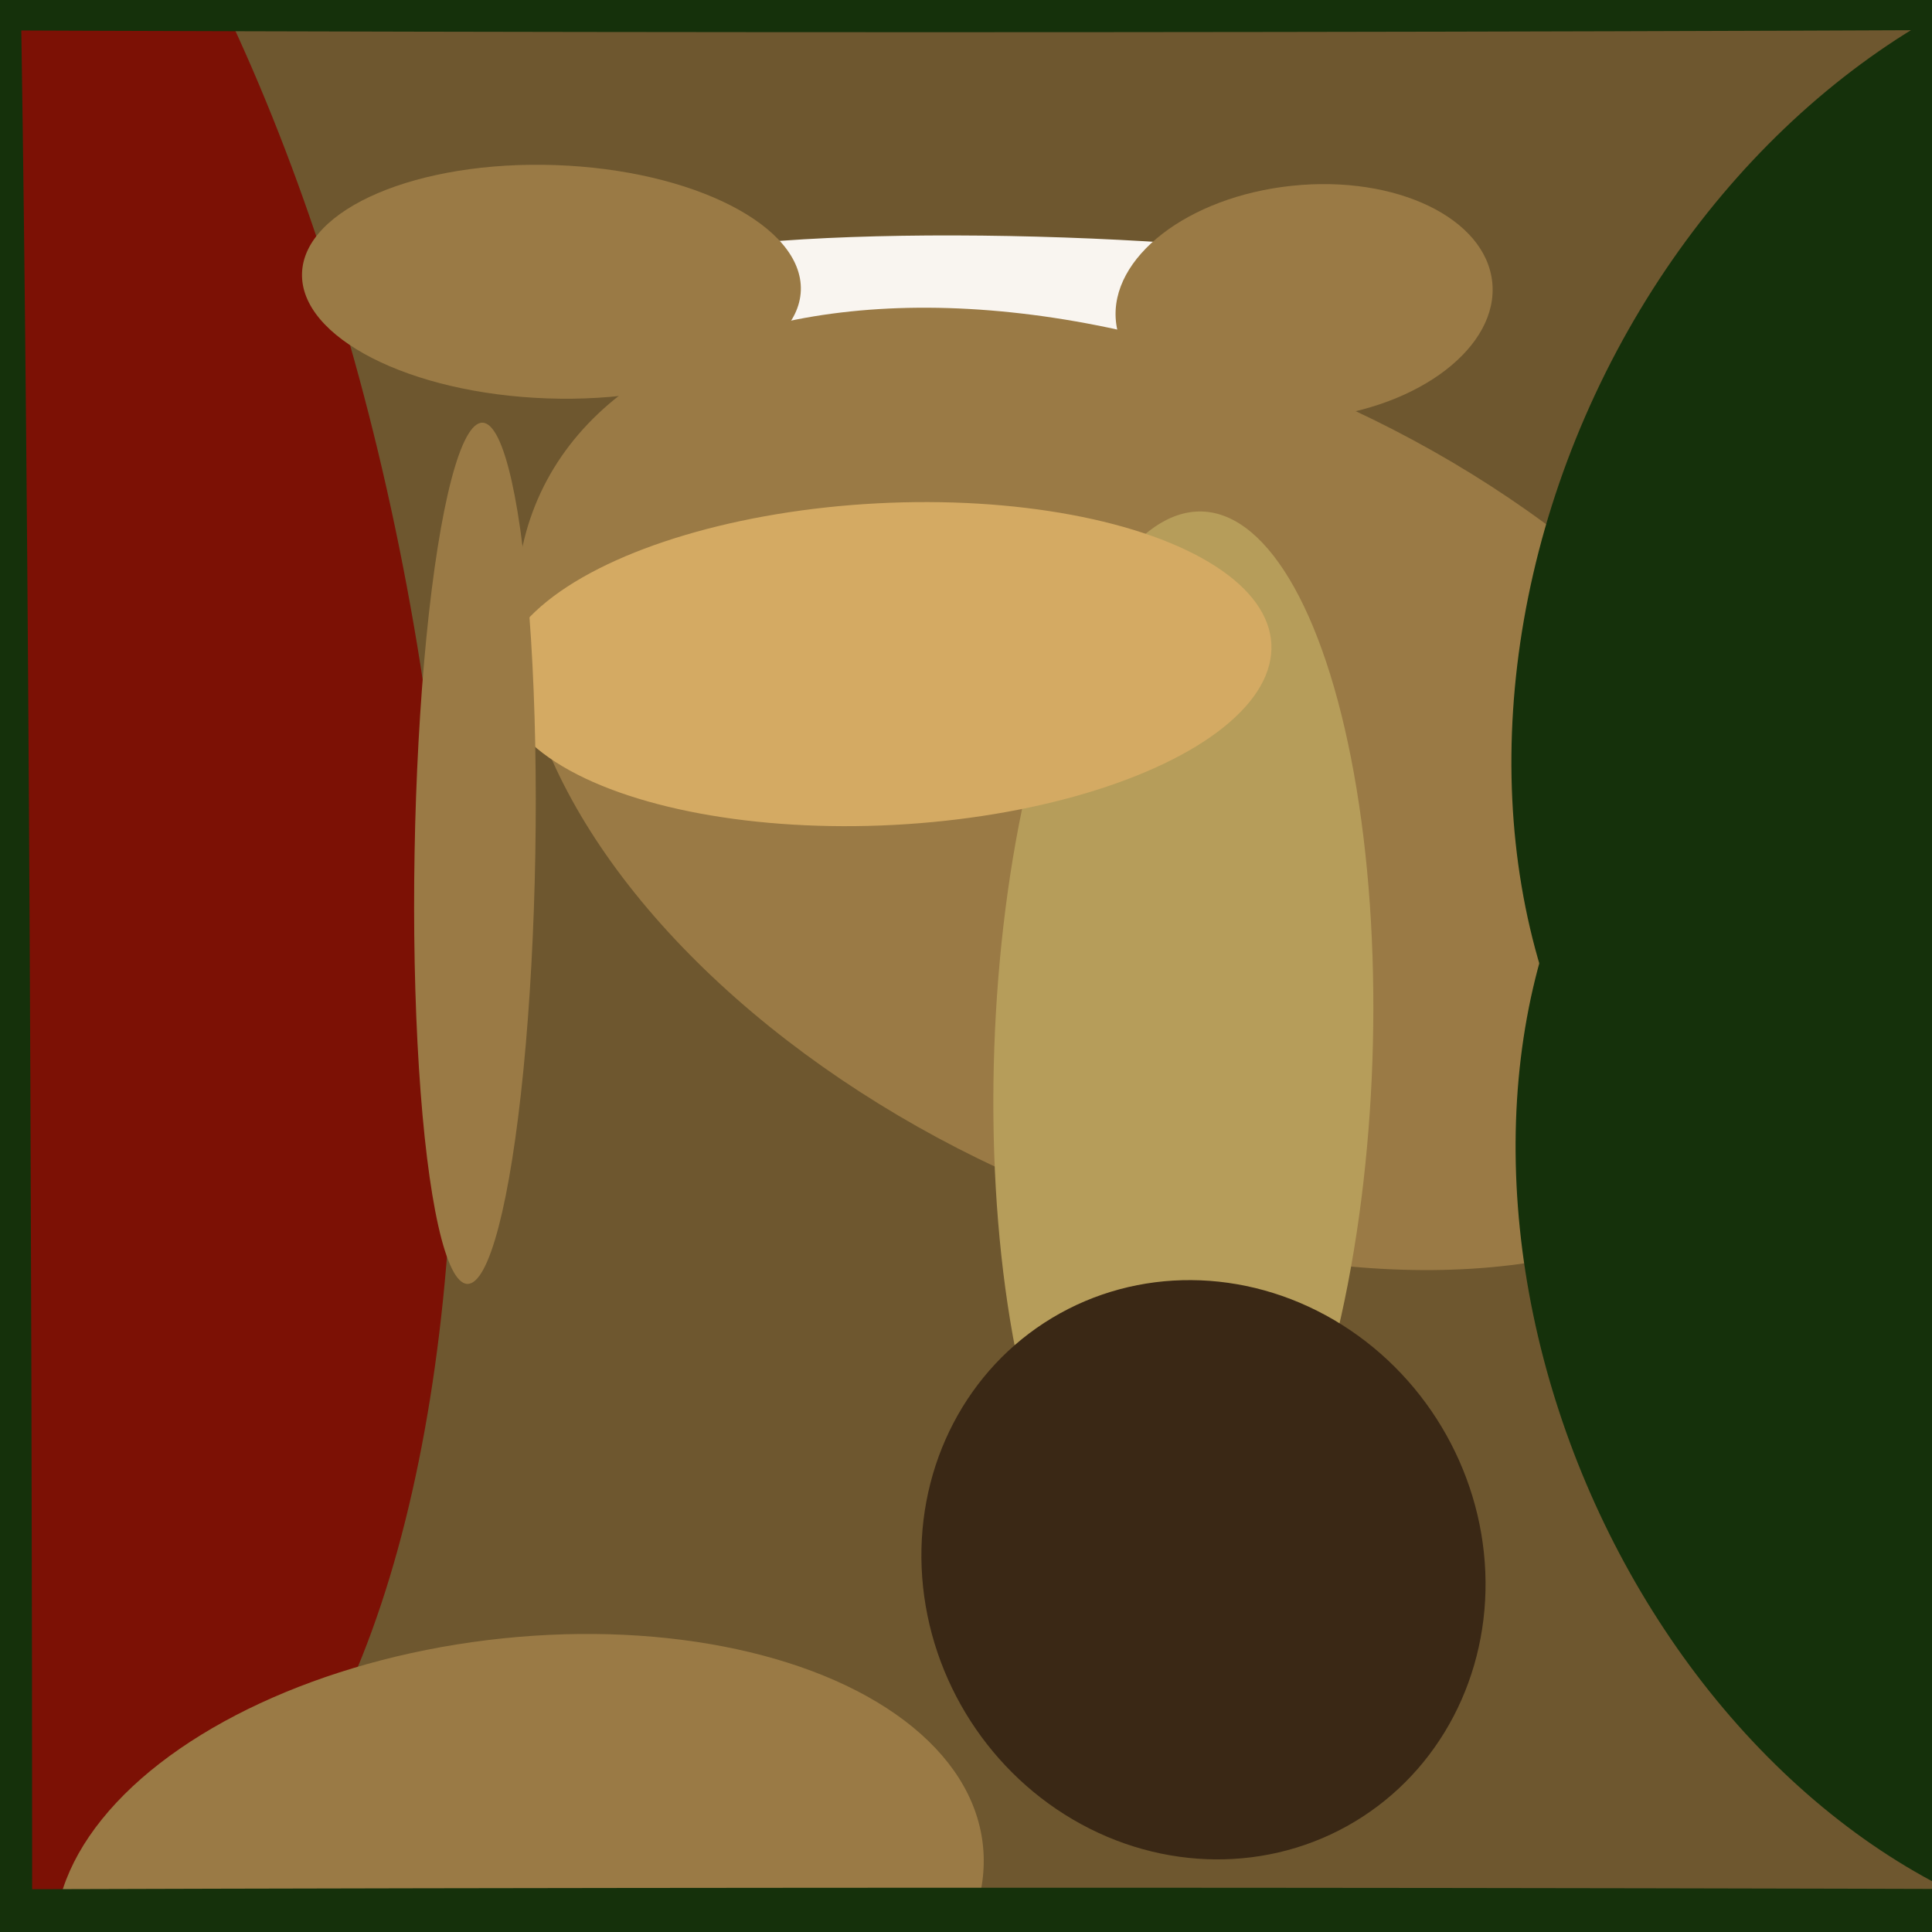 <svg xmlns="http://www.w3.org/2000/svg" width="480px" height="480px">
  <rect width="480" height="480" fill="rgb(110,87,47)"/>
  <ellipse cx="-21" cy="185" rx="127" ry="297" transform="rotate(171,-21,185)" fill="rgb(124,17,5)"/>
  <ellipse cx="264" cy="72" rx="106" ry="13" transform="rotate(2,264,72)" fill="rgb(249,245,240)"/>
  <ellipse cx="129" cy="472" rx="65" ry="116" transform="rotate(83,129,472)" fill="rgb(154,122,69)"/>
  <ellipse cx="137" cy="70" rx="62" ry="29" transform="rotate(2,137,70)" fill="rgb(154,122,69)"/>
  <ellipse cx="292" cy="196" rx="174" ry="104" transform="rotate(25,292,196)" fill="rgb(154,122,69)"/>
  <ellipse cx="2" cy="489" rx="576" ry="6" transform="rotate(90,2,489)" fill="rgb(21,49,11)"/>
  <ellipse cx="257" cy="476" rx="7" ry="774" transform="rotate(90,257,476)" fill="rgb(21,49,11)"/>
  <ellipse cx="511" cy="319" rx="170" ry="127" transform="rotate(67,511,319)" fill="rgb(21,49,11)"/>
  <ellipse cx="294" cy="262" rx="135" ry="47" transform="rotate(92,294,262)" fill="rgb(182,157,90)"/>
  <ellipse cx="299" cy="390" rx="73" ry="69" transform="rotate(59,299,390)" fill="rgb(58,40,21)"/>
  <ellipse cx="220" cy="165" rx="40" ry="96" transform="rotate(87,220,165)" fill="rgb(212,170,99)"/>
  <ellipse cx="525" cy="158" rx="142" ry="180" transform="rotate(25,525,158)" fill="rgb(21,49,11)"/>
  <ellipse cx="231" cy="1" rx="662" ry="7" transform="rotate(0,231,1)" fill="rgb(21,49,11)"/>
  <ellipse cx="118" cy="212" rx="107" ry="15" transform="rotate(91,118,212)" fill="rgb(154,122,69)"/>
  <ellipse cx="324" cy="75" rx="29" ry="47" transform="rotate(84,324,75)" fill="rgb(154,122,69)"/>
</svg>